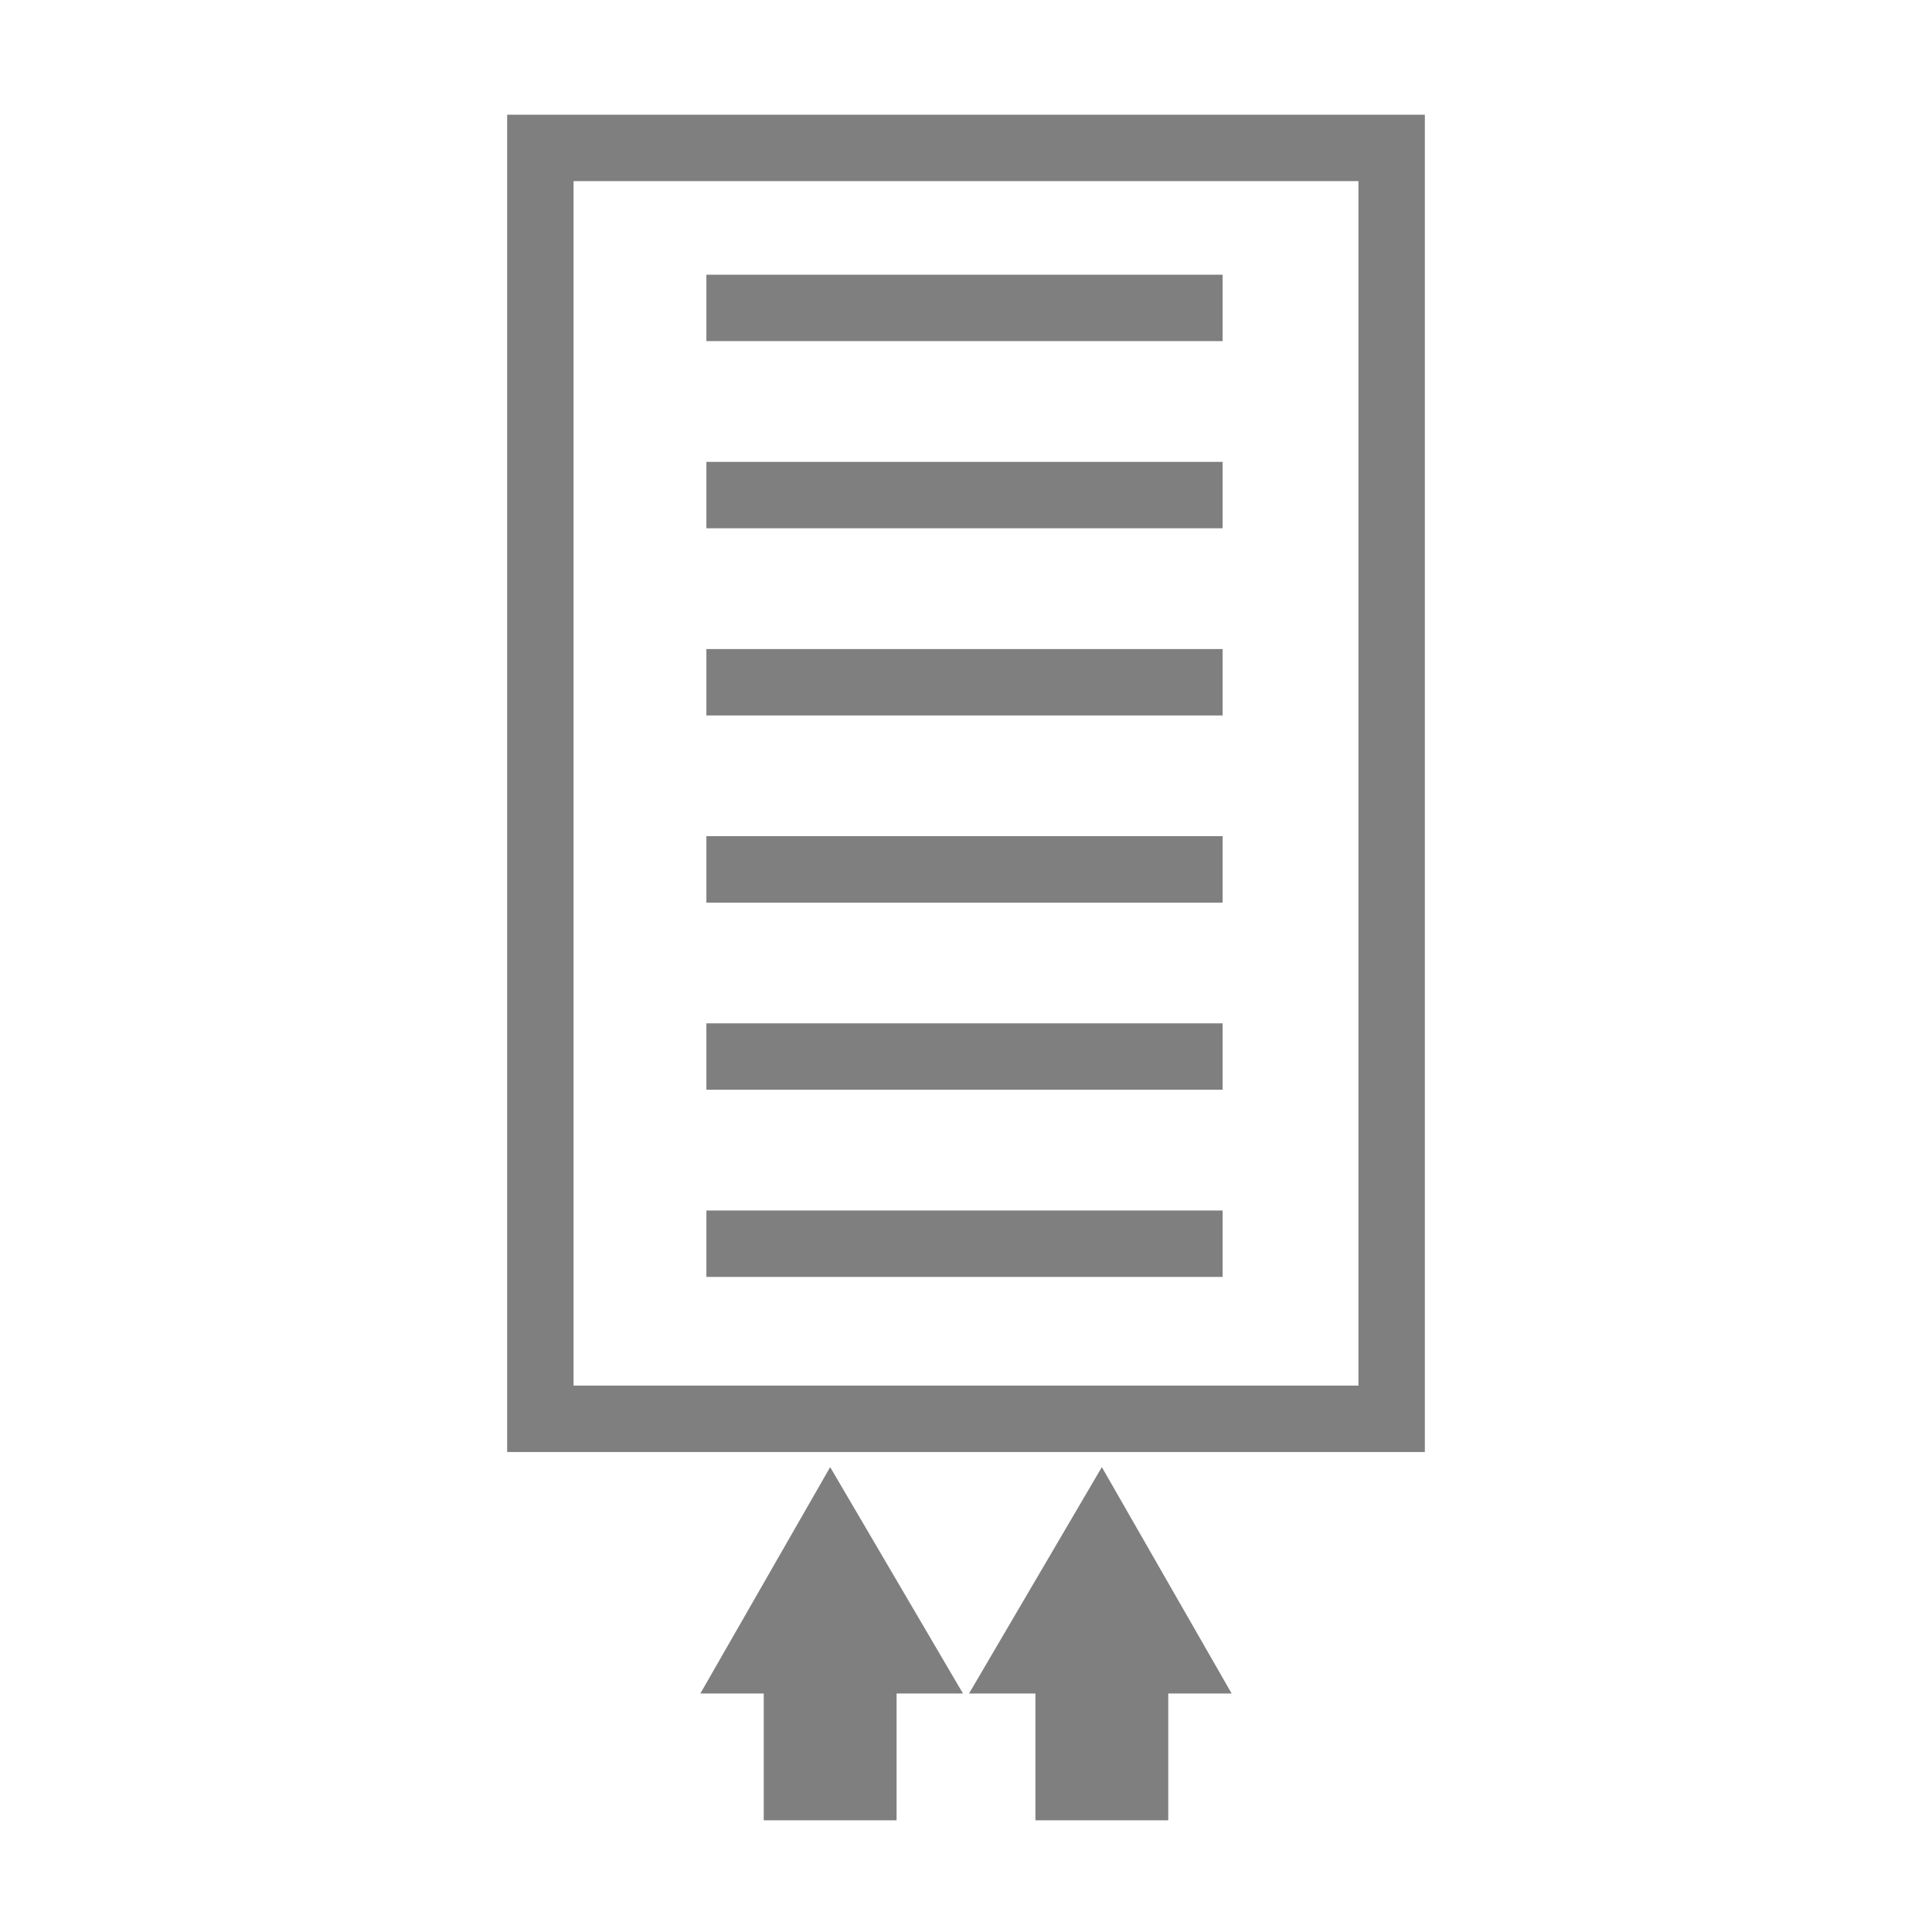 <svg data-name="Ebene 1" xmlns="http://www.w3.org/2000/svg" viewBox="0 0 64 64" class="logo"><path d="M47.2 48.1H16.8V3.8h30.4v44.3zM19 45.9h26V6H19z" fill="#7f7f7f"/><path fill="#7f7f7f" d="M23.4 9.1h17.1v2.2H23.4zm0 6.2h17.1v2.2H23.4zm0 6.2h17.1v2.2H23.4zm0 6.2h17.1v2.2H23.4zm0 6.2h17.1v2.2H23.4zm0 6.2h17.1v2.2H23.4zm-.2 16h2.1v4.2h4.4v-4.2h2.2l-4.4-7.5-4.3 7.5zm8.9 0h2.2v4.2h4.4v-4.2h2.1l-4.3-7.5-4.4 7.5z"/><path fill="none" d="M0 0h64v64H0z"/></svg>